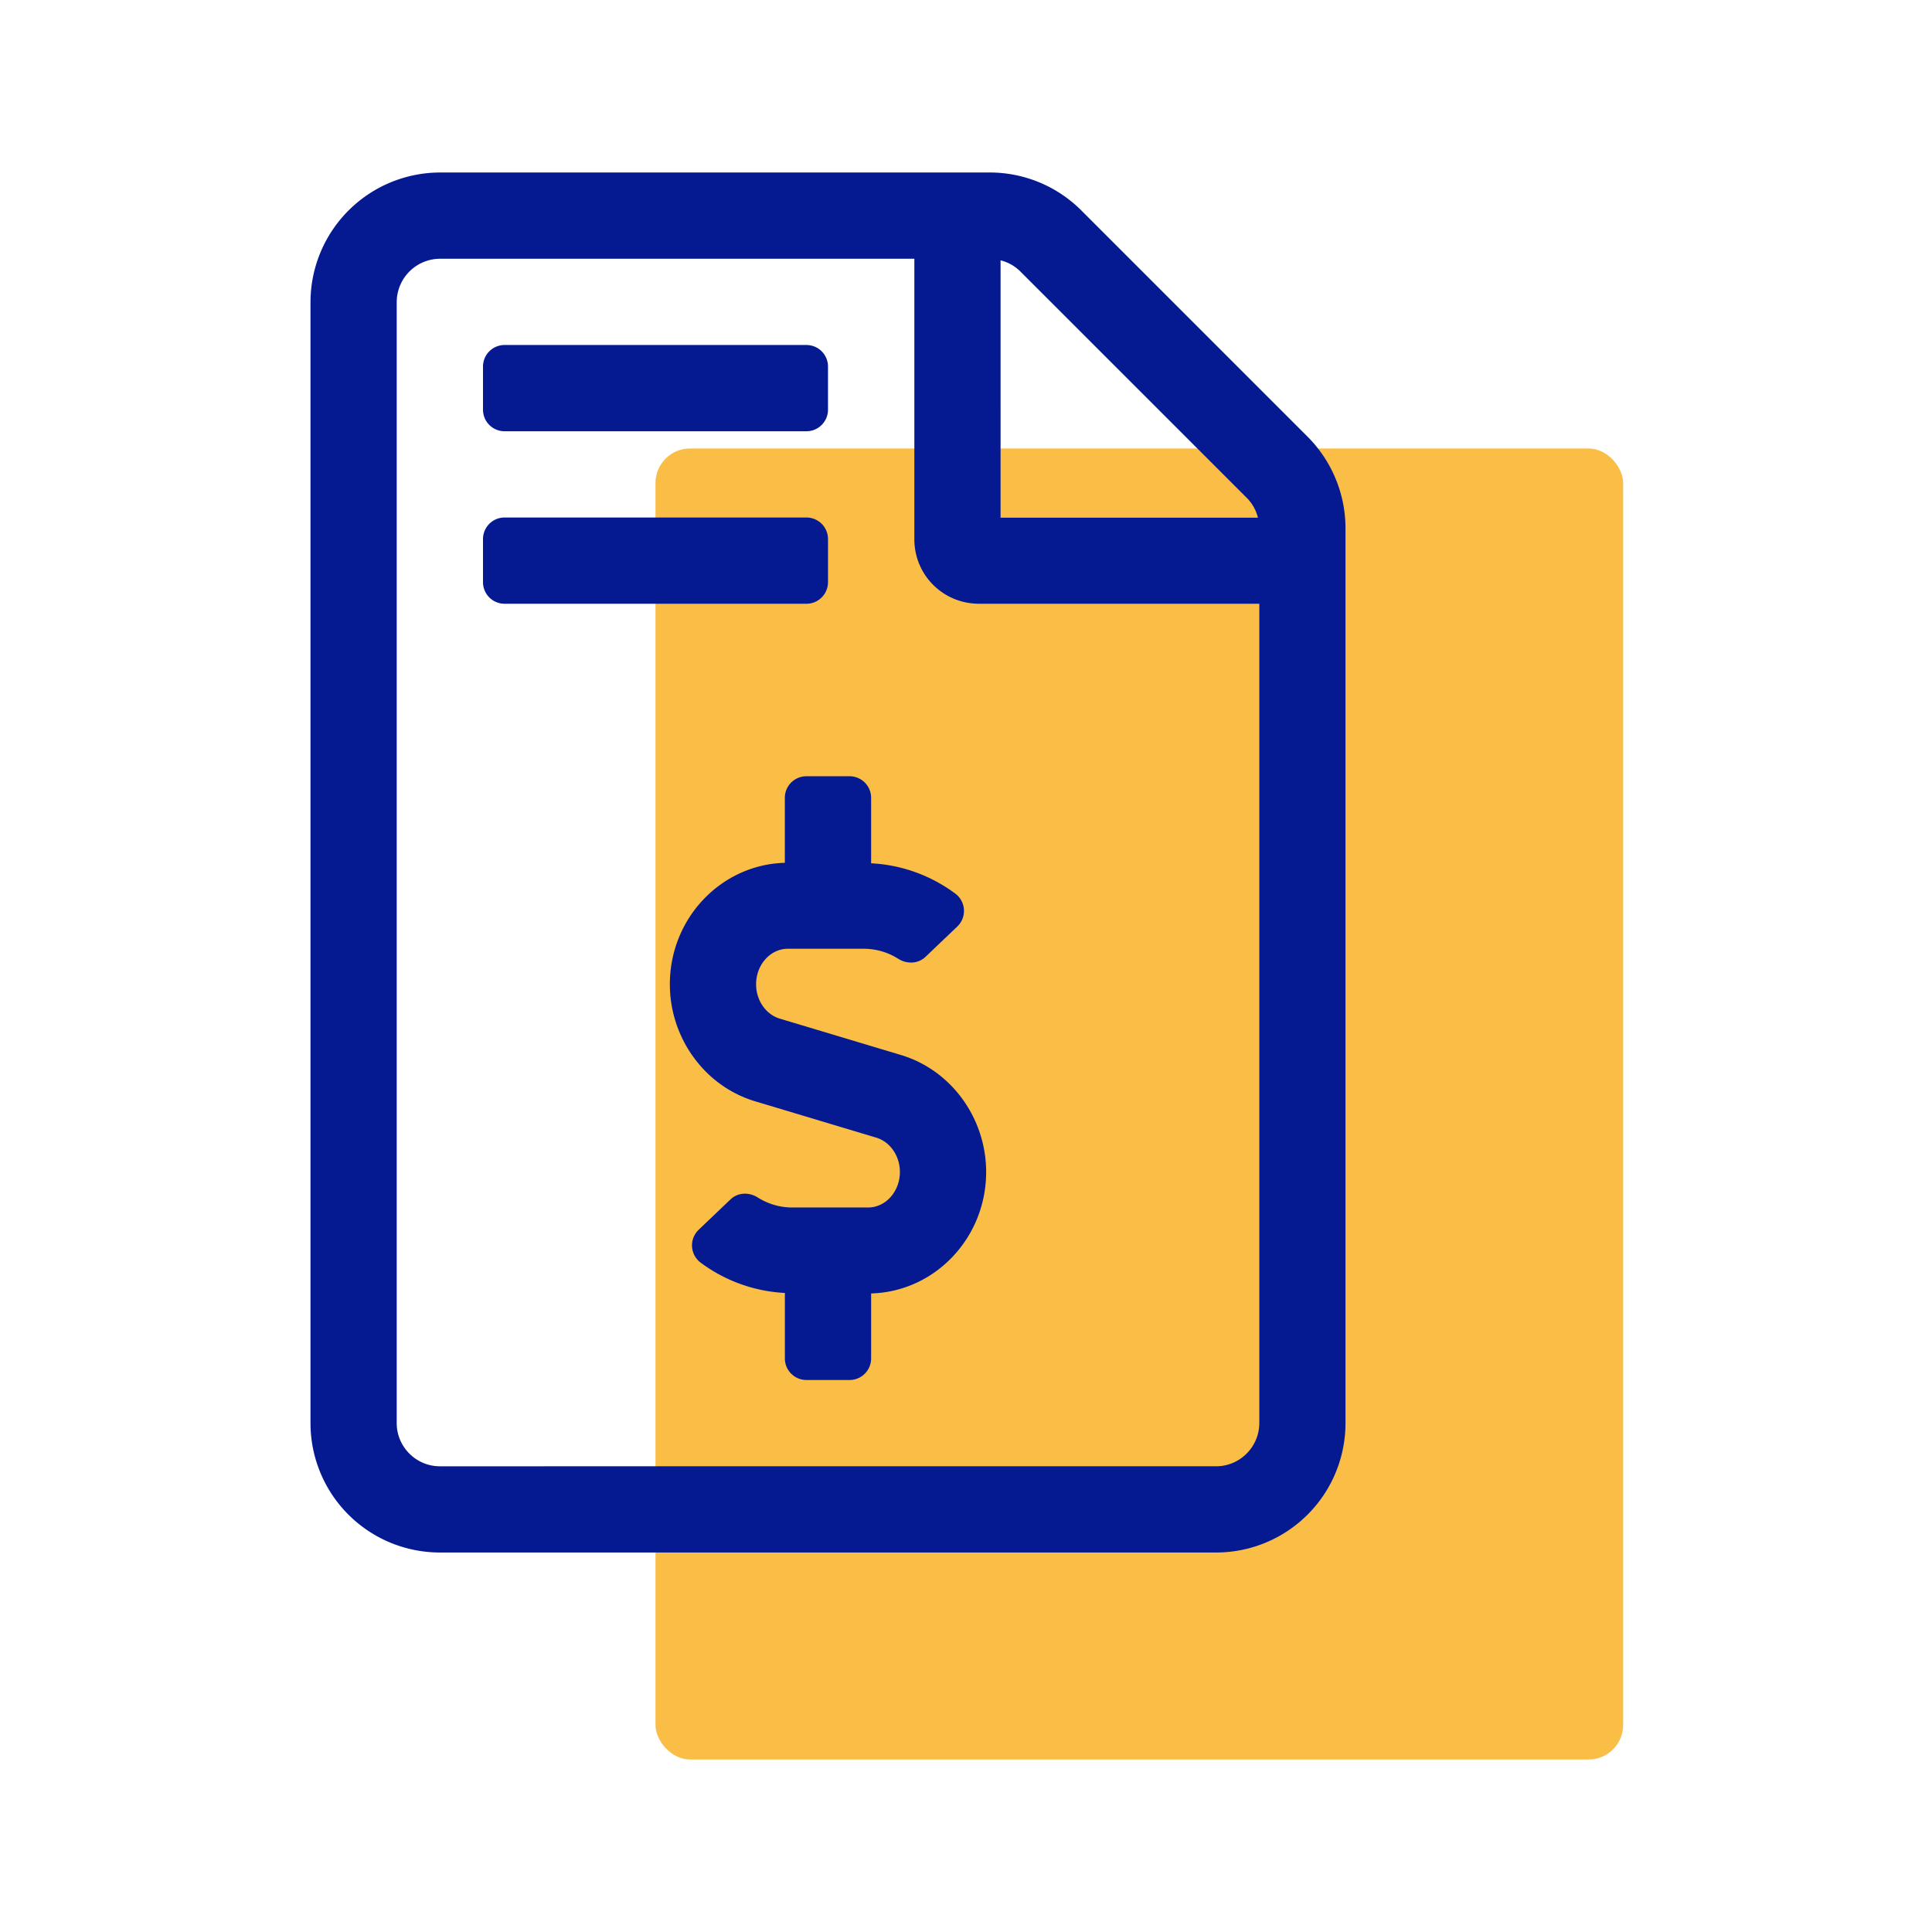 <svg xmlns="http://www.w3.org/2000/svg" viewBox="0 0 56 56"><g fill="none" fill-rule="evenodd" transform="translate(9 5)"><rect width="28.048" height="38" x="10" y="8" fill="#FABE46" rx="1"/><path fill="#051991" fill-rule="nonzero" d="m17.116 25.58-3.515-1.055c-.403-.121-.685-.53-.685-.995 0-.568.414-1.03.921-1.03h2.197c.356 0 .7.1 1.001.29.253.16.575.15.792-.056l.918-.876a.626.626 0 0 0-.045-.949 4.473 4.473 0 0 0-2.45-.886v-1.898a.625.625 0 0 0-.626-.625h-1.25a.625.625 0 0 0-.625.625v1.884c-1.845.05-3.333 1.606-3.333 3.521 0 1.56 1.014 2.954 2.467 3.39l3.515 1.055c.404.121.686.53.686.995 0 .568-.414 1.03-.922 1.03h-2.196c-.357 0-.7-.1-1.002-.29-.253-.16-.575-.15-.791.056l-.918.876a.626.626 0 0 0 .044.949 4.476 4.476 0 0 0 2.451.886v1.898c0 .345.28.625.625.625h1.25c.345 0 .625-.28.625-.625v-1.884c1.845-.05 3.334-1.605 3.334-3.521 0-1.56-1.014-2.954-2.468-3.39ZM5.625 7.5h8.75c.345 0 .625-.28.625-.625v-1.25A.625.625 0 0 0 14.375 5h-8.75A.625.625 0 0 0 5 5.625v1.25c0 .345.28.625.625.625ZM15 11.875v-1.25a.625.625 0 0 0-.625-.625h-8.75a.625.625 0 0 0-.625.625v1.25c0 .345.28.625.625.625h8.75c.345 0 .625-.28.625-.625Zm13.898-4.22-6.553-6.553A3.75 3.75 0 0 0 19.698 0H3.749A3.762 3.762 0 0 0 0 3.757v32.494A3.75 3.75 0 0 0 3.75 40h22.5A3.75 3.75 0 0 0 30 36.25V10.31c0-.991-.398-1.952-1.102-2.655Zm-8.896-5.109c.22.055.414.164.578.328l6.554 6.553c.164.164.273.36.328.578h-7.46V2.546Zm7.499 33.705c0 .687-.563 1.25-1.25 1.25H3.749c-.687 0-1.25-.563-1.25-1.25V3.757A1.26 1.26 0 0 1 3.75 2.5h13.753v8.13c0 1.04.836 1.87 1.875 1.87h8.124v23.75Z"/></g></svg>